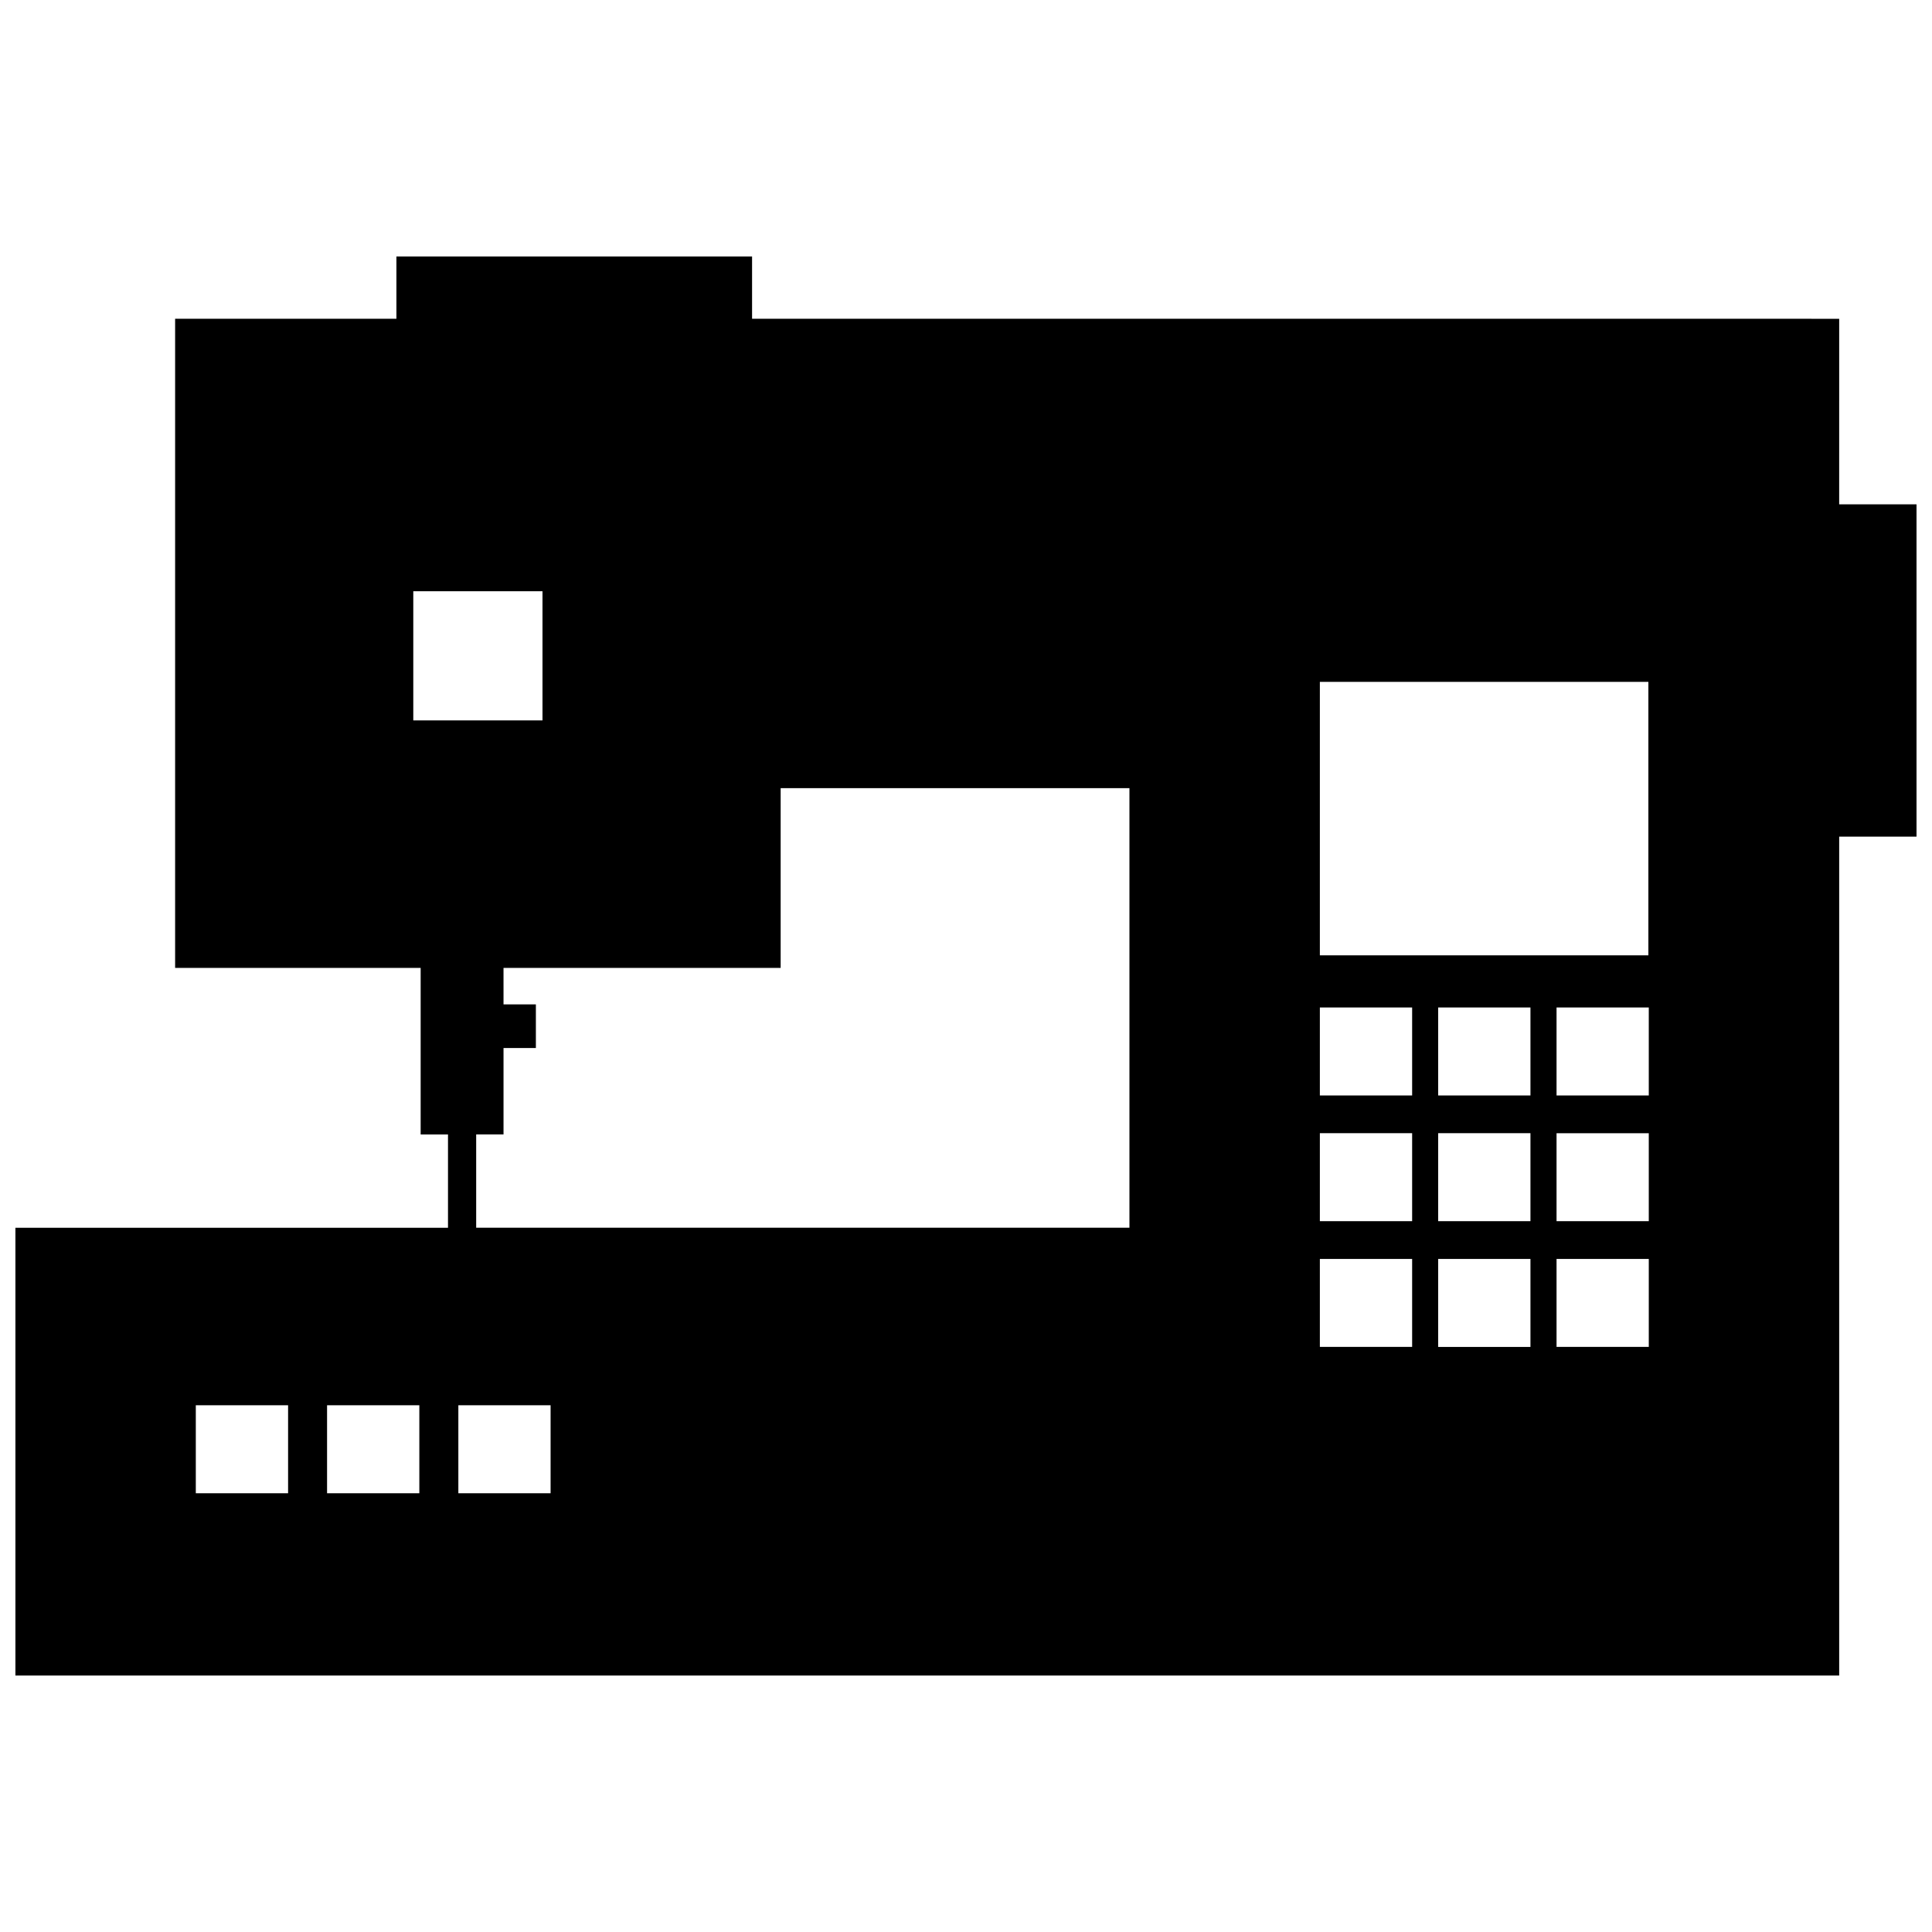 <?xml version="1.0" encoding="UTF-8"?>
<!-- Uploaded to: SVG Repo, www.svgrepo.com, Generator: SVG Repo Mixer Tools -->
<svg width="800px" height="800px" version="1.1" viewBox="144 144 512 512" xmlns="http://www.w3.org/2000/svg">
 <defs>
  <clipPath id="a">
   <path d="m148.09 211h503.81v378h-503.81z"/>
  </clipPath>
 </defs>
 <g clip-path="url(#a)">
  <path d="m556.5 434.31v-23.316h24.445v23.316zm0 33.32v-23.316h24.445v23.316zm-31.367-33.32v-23.316h24.453v23.316zm-31.355 66.633v-23.316h24.453v23.316zm62.723 0v-23.316h24.445v23.316zm-62.723-103.77v-72.469h87.059v72.469zm31.355 80.461h24.453v23.316h-24.453zm0-10.008v-23.316h24.453v23.316zm-31.355-23.316h24.453v23.316h-24.453zm0-10.004v-23.316h24.453v23.316zm-273.43 82.102v23.316h-24.457v-23.316zm34.781 0v23.316h-24.453v-23.316zm32.637-215.72v34.23h-34.238v-34.23zm-22.297 215.72h24.445v23.316h-24.445zm11.969-115.91h73.445v-47.629h92.43v116.49l-173.12-0.004v-24.727h7.246v-22.895h8.574v-11.559h-8.574zm339.23-172.02h-273.36v-16.516h-94.254v16.516h-58.645v172.02h65.07v44.145h7.246v24.727h-114.64v118.66h483.32v-222.31h20.492v-88.074h-20.496l0.004-34.43v-14.734z" fill-rule="evenodd"/>
 </g>
</svg>